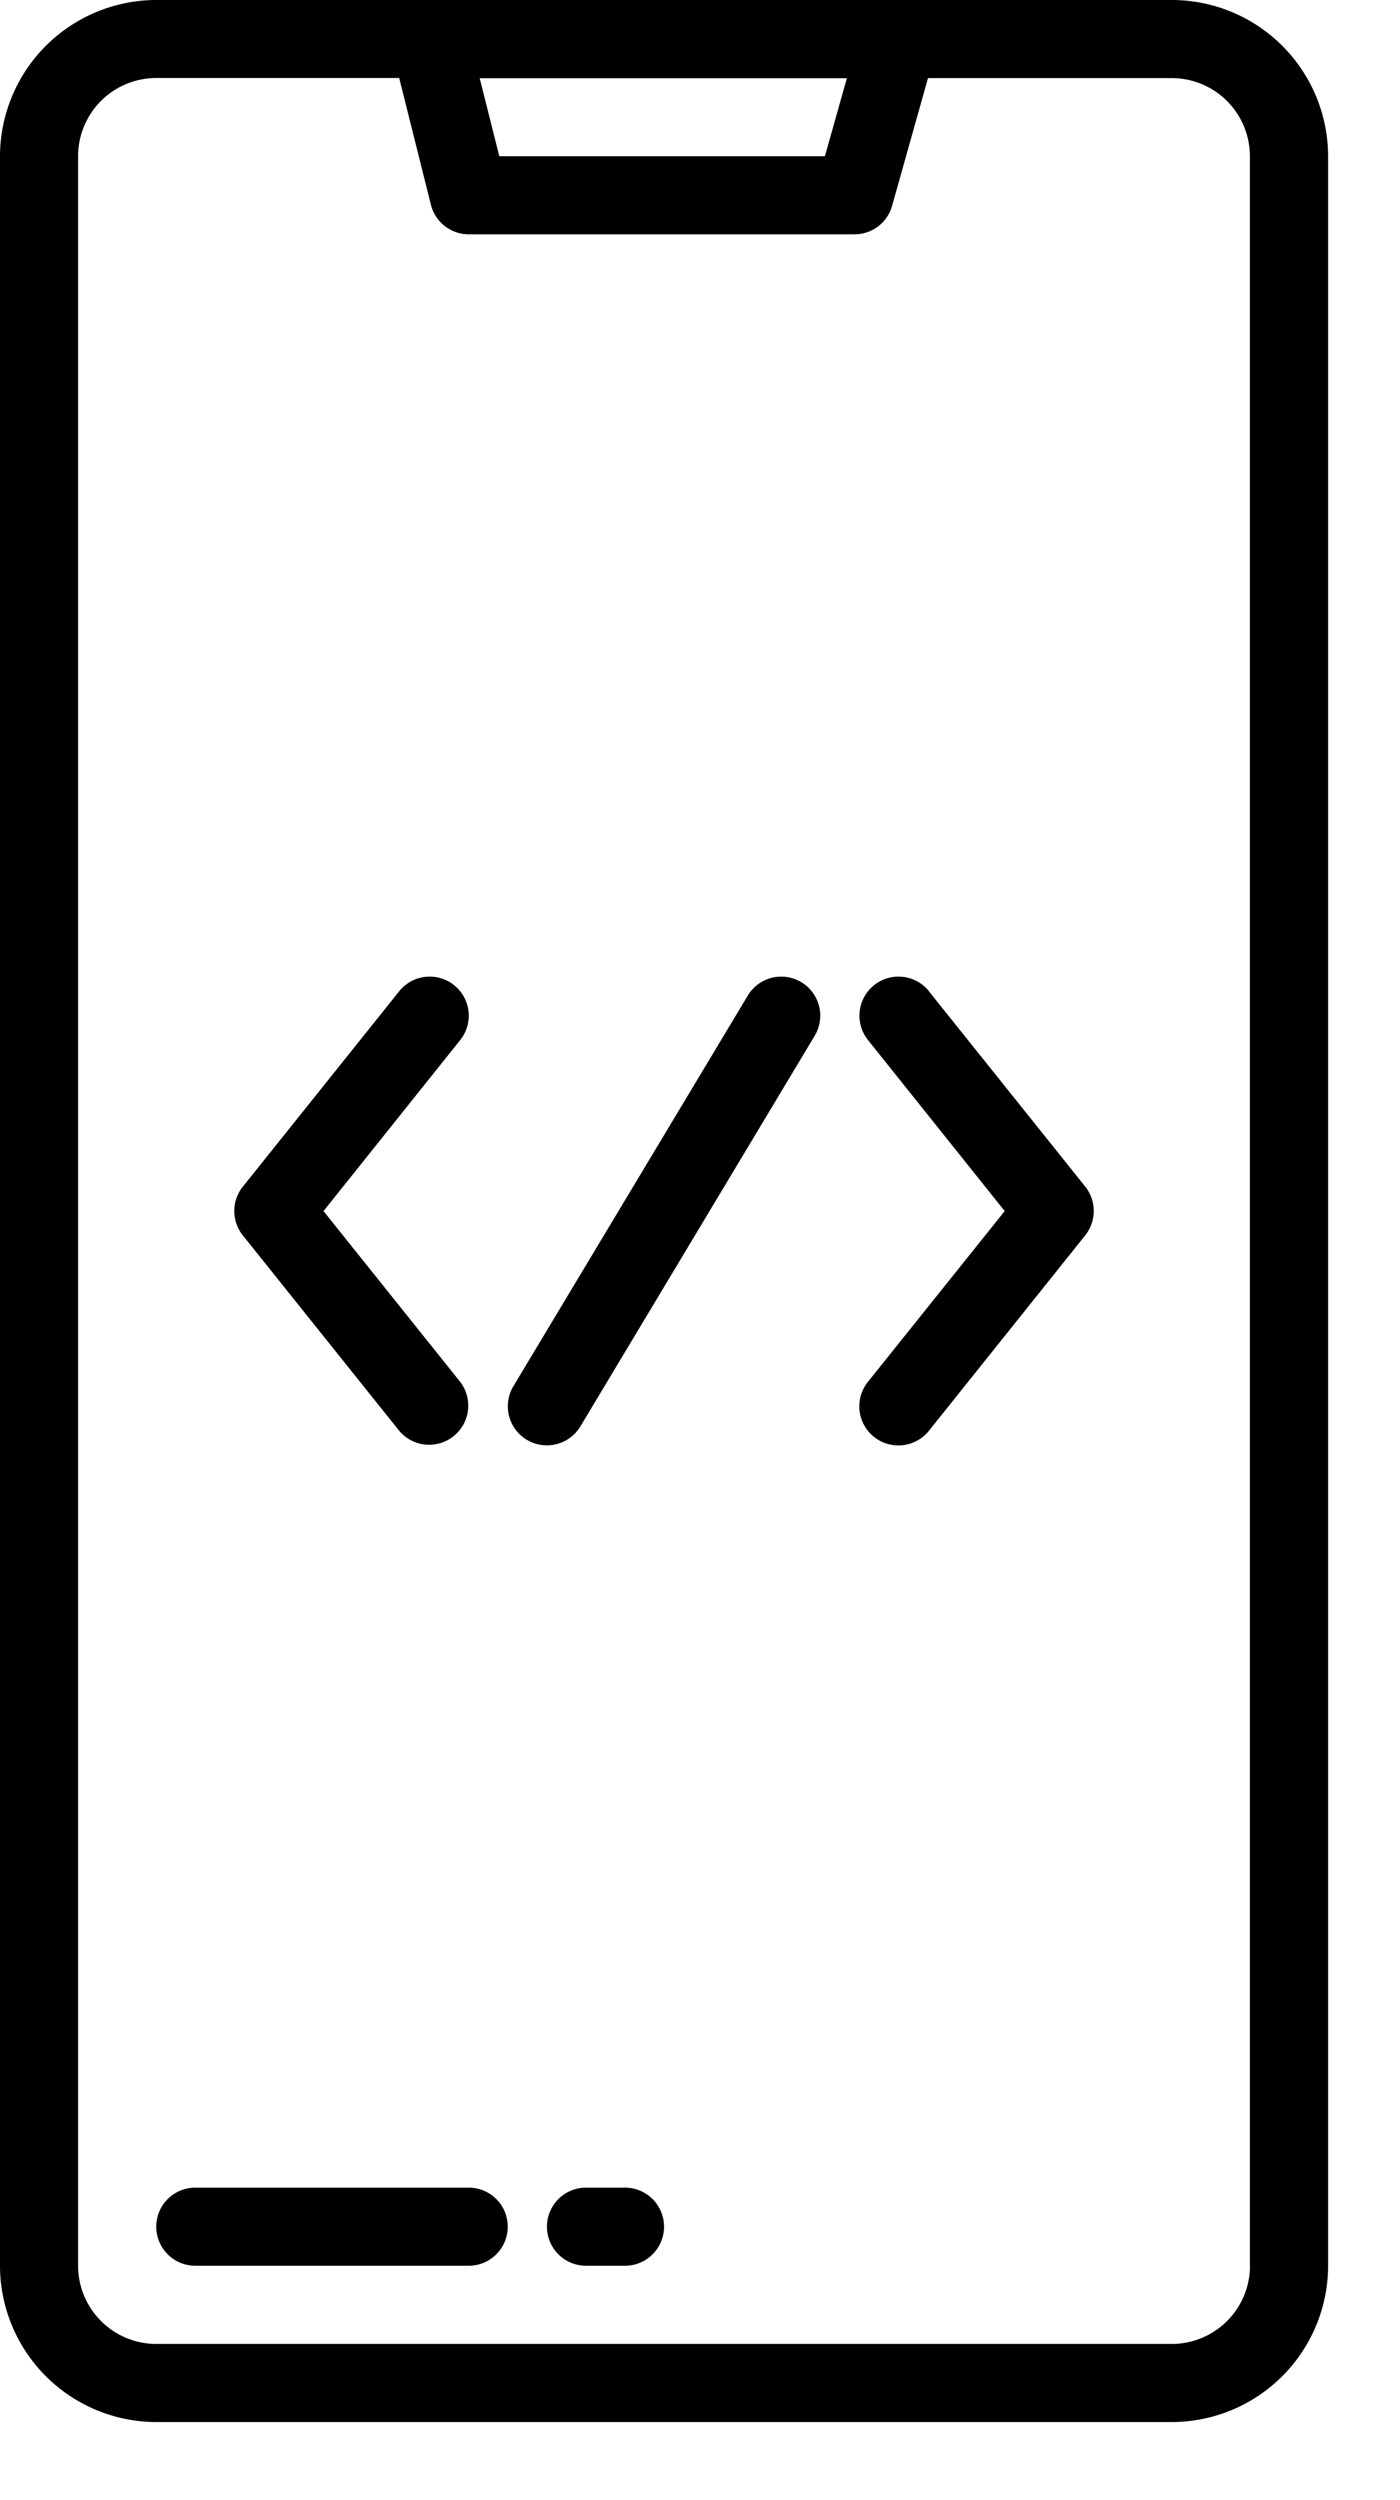 <svg width="14" height="25" fill="none" xmlns="http://www.w3.org/2000/svg"><path d="M11.719 0H1.563A1.565 1.565 0 000 1.563v21.093a1.565 1.565 0 001.563 1.563h10.156a1.565 1.565 0 001.562-1.563V1.563A1.564 1.564 0 0011.72 0zm-3.25.781l-.22.781H4.993l-.196-.78H8.47zM12.5 22.656a.783.783 0 01-.781.782H1.563a.783.783 0 01-.782-.782V1.563A.782.782 0 011.562.78h2.43l.317 1.267a.39.39 0 00.378.296h3.858a.39.39 0 00.376-.285L9.28.781h2.438a.782.782 0 01.781.781v21.094z" fill="#000"/><path d="M4.688 21.875H1.953a.39.39 0 000 .781h2.734a.39.39 0 100-.781zm1.562 0h-.39a.39.39 0 000 .781h.39a.39.39 0 100-.781zM8.013 9.821a.39.39 0 00-.535.134l-2.344 3.906a.39.39 0 10.67.402l2.343-3.906a.391.391 0 00-.134-.536zm1.277.091a.39.39 0 00-.61.488l1.367 1.71-1.368 1.708a.39.39 0 00.61.489l1.563-1.954a.391.391 0 000-.488L9.289 9.912zm-5.298 4.395a.391.391 0 00.61-.489L3.235 12.11l1.367-1.71a.39.39 0 10-.61-.488l-1.563 1.953a.39.39 0 000 .489l1.563 1.953z" fill="#000"/></svg>